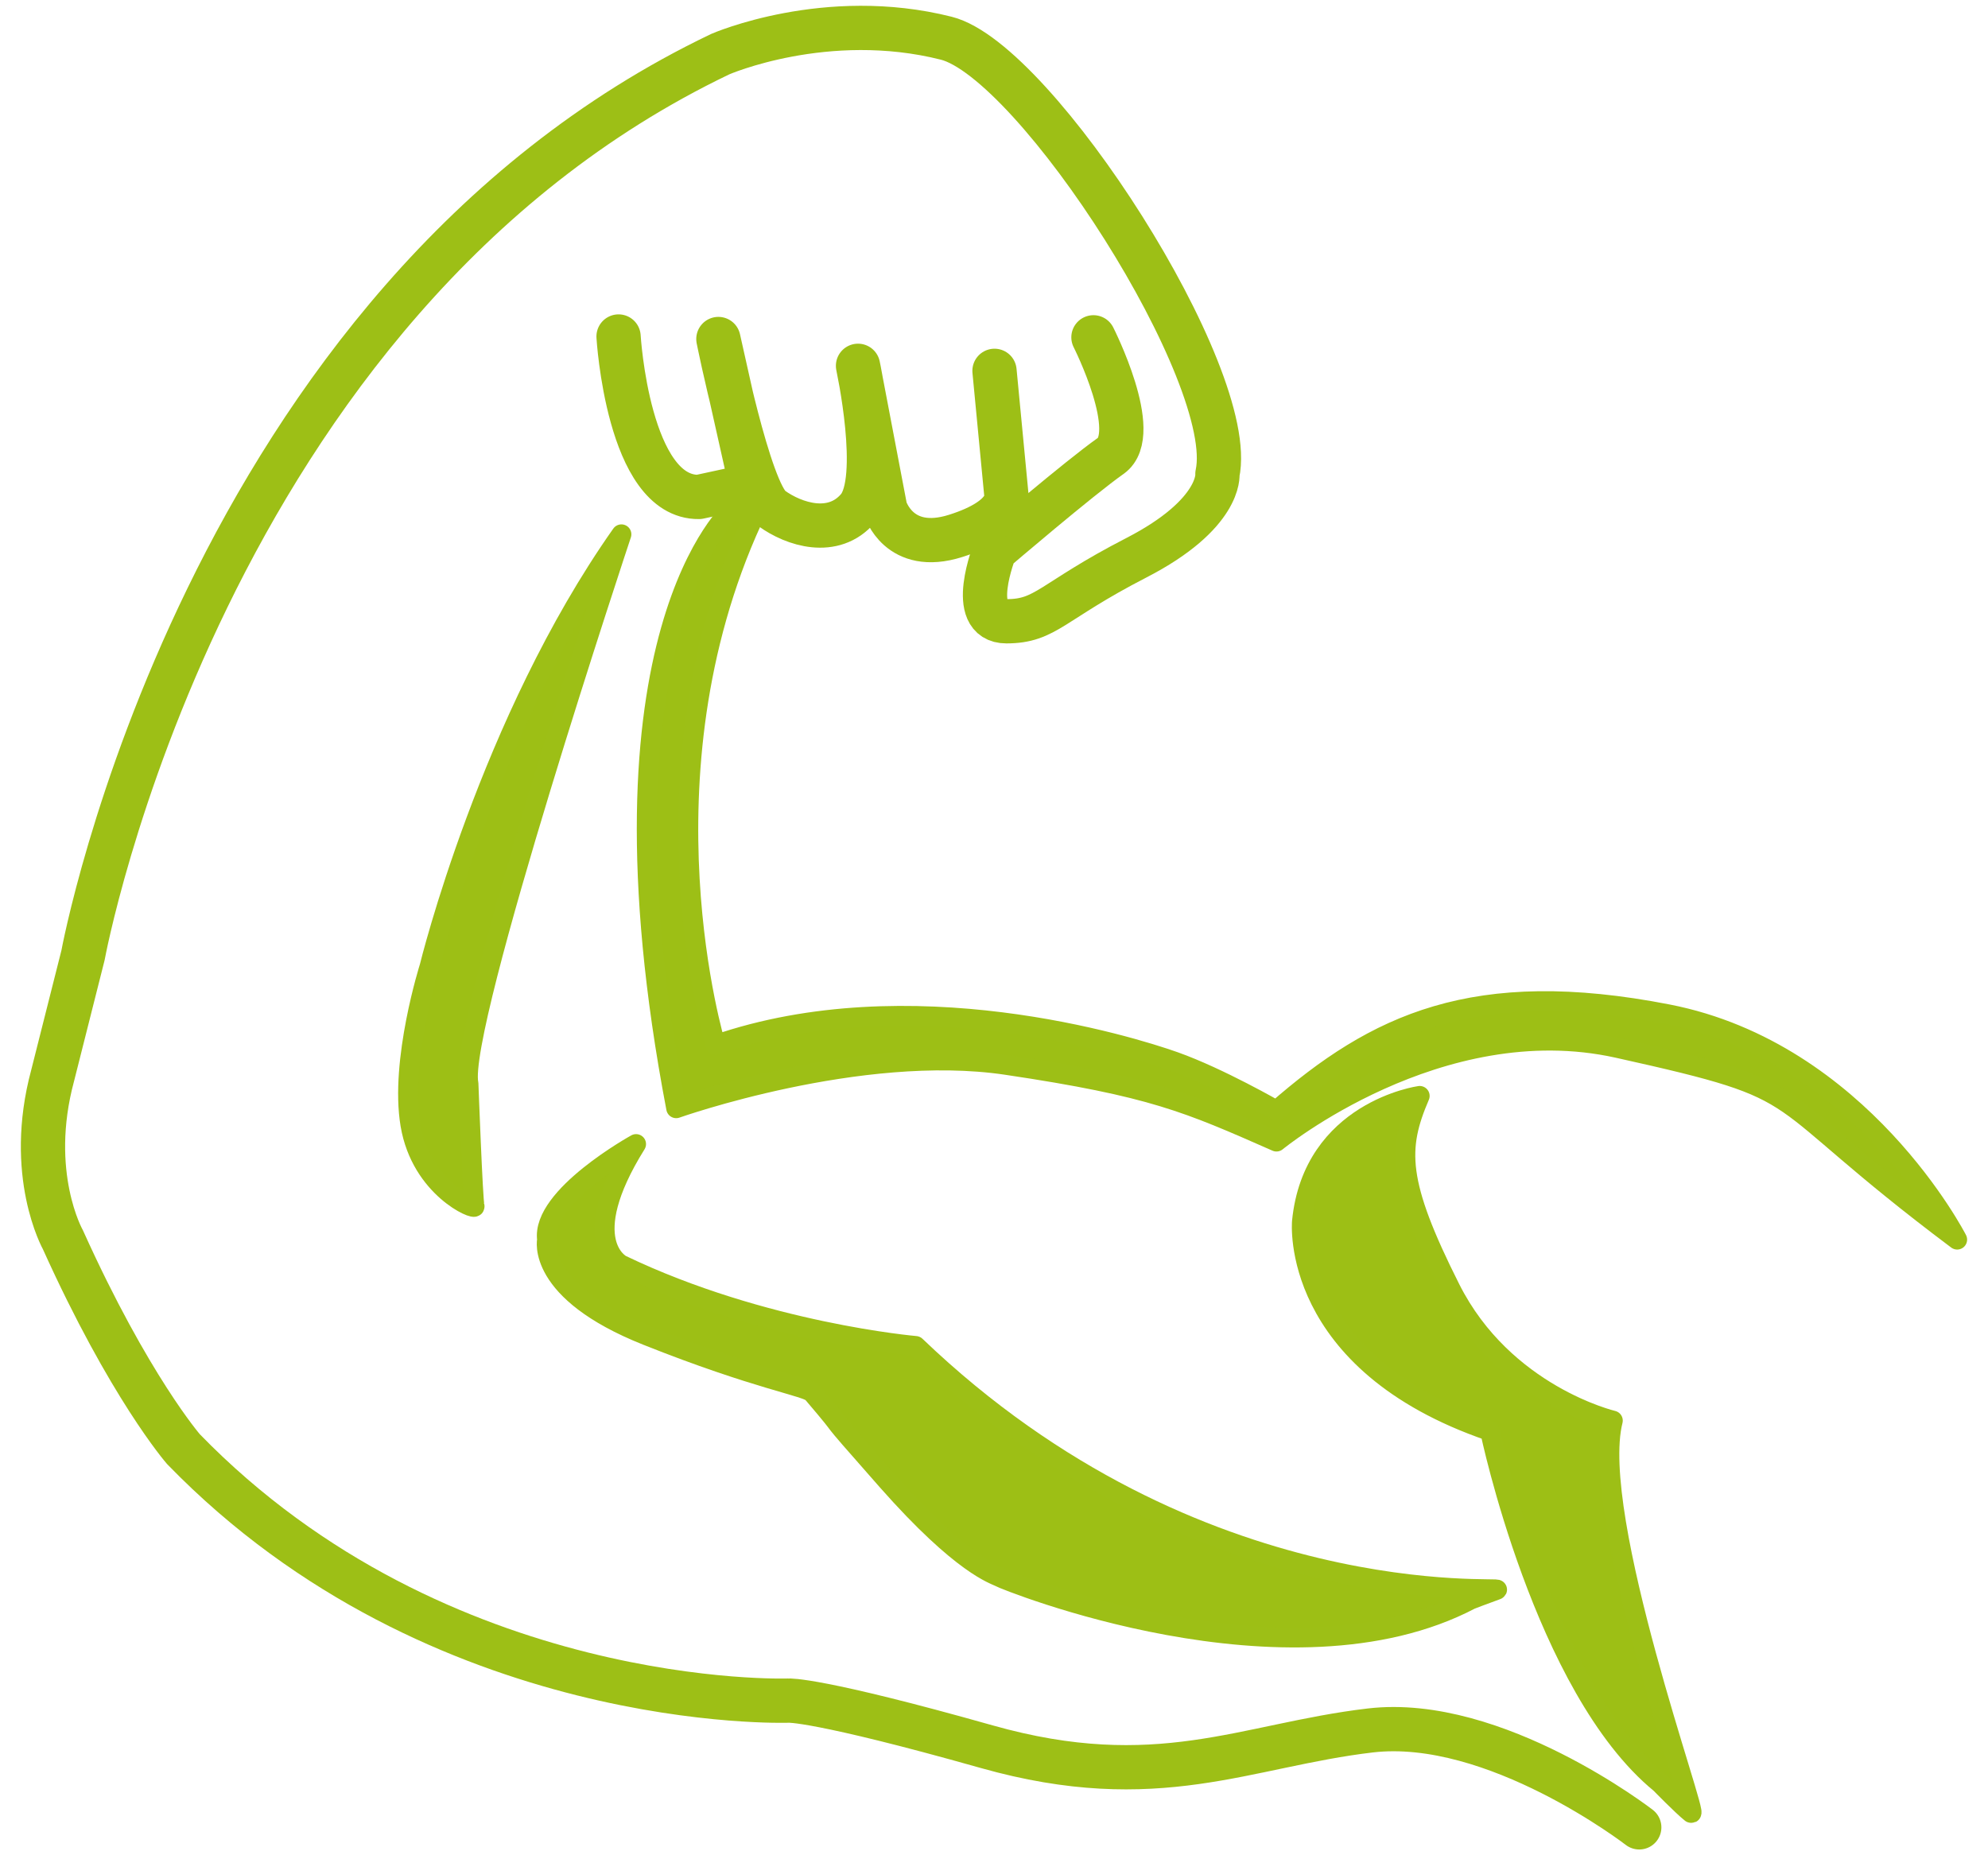 <?xml version="1.0" encoding="UTF-8" standalone="no"?><!DOCTYPE svg PUBLIC "-//W3C//DTD SVG 1.1//EN" "http://www.w3.org/Graphics/SVG/1.1/DTD/svg11.dtd"><svg width="100%" height="100%" viewBox="0 0 75 70" version="1.1" xmlns="http://www.w3.org/2000/svg" xmlns:xlink="http://www.w3.org/1999/xlink" xml:space="preserve" style="fill-rule:evenodd;clip-rule:evenodd;stroke-linecap:round;stroke-linejoin:round;stroke-miterlimit:1.5;"><g><path d="M61.843,68.947c0,0 -5.441,-4.209 -10.148,-3.656c-4.707,0.554 -8.029,2.431 -14.468,0.613c-6.439,-1.818 -7.478,-1.739 -7.478,-1.739c0,0 -13.157,0.47 -22.828,-9.488c0,0 -2.043,-2.348 -4.55,-7.906c0,0 -1.389,-2.469 -0.385,-6.19l1.146,-4.539c0,0 4.516,-24.659 24.042,-34c0,0 3.994,-1.744 8.526,-0.6c3.383,0.855 11.025,12.737 10.229,16.442c0,0 0.159,1.505 -3.065,3.164c-3.223,1.66 -3.39,2.393 -4.899,2.393c-1.508,0 -0.433,-2.68 -0.433,-2.68c0,0 3.182,-2.722 4.372,-3.56c1.19,-0.838 -0.652,-4.474 -0.652,-4.474" style="fill:none;stroke:#9dbf16;stroke-width:1.67px;"/><path d="M23.336,12.696c0,0 0.359,6.086 3.032,6.054l1.973,-0.427l-1.239,-5.532c0,0 1.157,5.77 2.005,6.386c0.848,0.617 2.336,1.091 3.263,0c0.927,-1.091 0,-5.375 0,-5.375l1.024,5.375c0,0 0.506,1.723 2.658,1.043c2.151,-0.679 1.913,-1.565 1.913,-1.565l-0.446,-4.663" style="fill:none;stroke:#9dbf16;stroke-width:1.67px;"/><path d="M56.468,59.984c0.434,-0.155 -11.28,0.998 -21.925,-9.2c0,0 -5.746,-0.491 -11.099,-3.06c0,0 -1.744,-0.873 0.553,-4.558c0,0 -3.585,1.979 -3.358,3.605c0,0 -0.446,1.938 3.76,3.615c4.206,1.677 6.039,1.919 6.256,2.173c1.692,1.985 -0.02,0.094 2.824,3.316c2.844,3.221 4.054,3.521 4.23,3.626c0.175,0.105 10.89,4.468 17.776,0.85c0,0 0.549,-0.212 0.983,-0.367Z" style="fill:#9dbf15;stroke:#9dbf16;stroke-width:0.75px;"/><path d="M63.799,68.401c0.338,0.27 -3.866,-11.198 -2.953,-14.801c0,0 -4.107,-0.964 -6.129,-4.979c-2.021,-4.015 -2.005,-5.296 -1.157,-7.272c0,0 -4.029,0.56 -4.442,4.743c0,0 -0.488,5.299 7.099,7.904c0,0 2.022,9.691 6.424,13.295c0,0 0.82,0.841 1.158,1.11Z" style="fill:#9dbf15;stroke:#9dbf16;stroke-width:0.75px;"/><path d="M27.66,19.177c0,0 -5.571,4.735 -2.15,22.637c0,0 6.933,-2.457 12.455,-1.635c5.522,0.822 6.855,1.423 10.191,2.893c0,0 6.133,-5.027 12.875,-3.531c7.76,1.722 5.16,1.492 12.806,7.23c0,0 -3.619,-7.082 -10.922,-8.504c-7.304,-1.423 -11.016,0.363 -14.759,3.635c0,0 -2.162,-1.247 -3.848,-1.846c-1.686,-0.599 -9.996,-3.163 -17.311,-0.631c0,0 -3.066,-10.069 1.38,-19.794l-0.717,-0.454Z" style="fill:#9dbf15;stroke:#9dbf16;stroke-width:0.75px;"/><path d="M17.904,45.514c0.066,0.182 -2.013,-0.668 -2.42,-3.076c-0.407,-2.408 0.72,-5.959 0.72,-5.959c0,0 2.262,-9.26 7.24,-16.319c0,0 -6.203,18.629 -5.77,20.729c0,0 0.165,4.443 0.23,4.625Z" style="fill:#9dbf15;stroke:#9dbf16;stroke-width:0.75px;"/></g></svg>